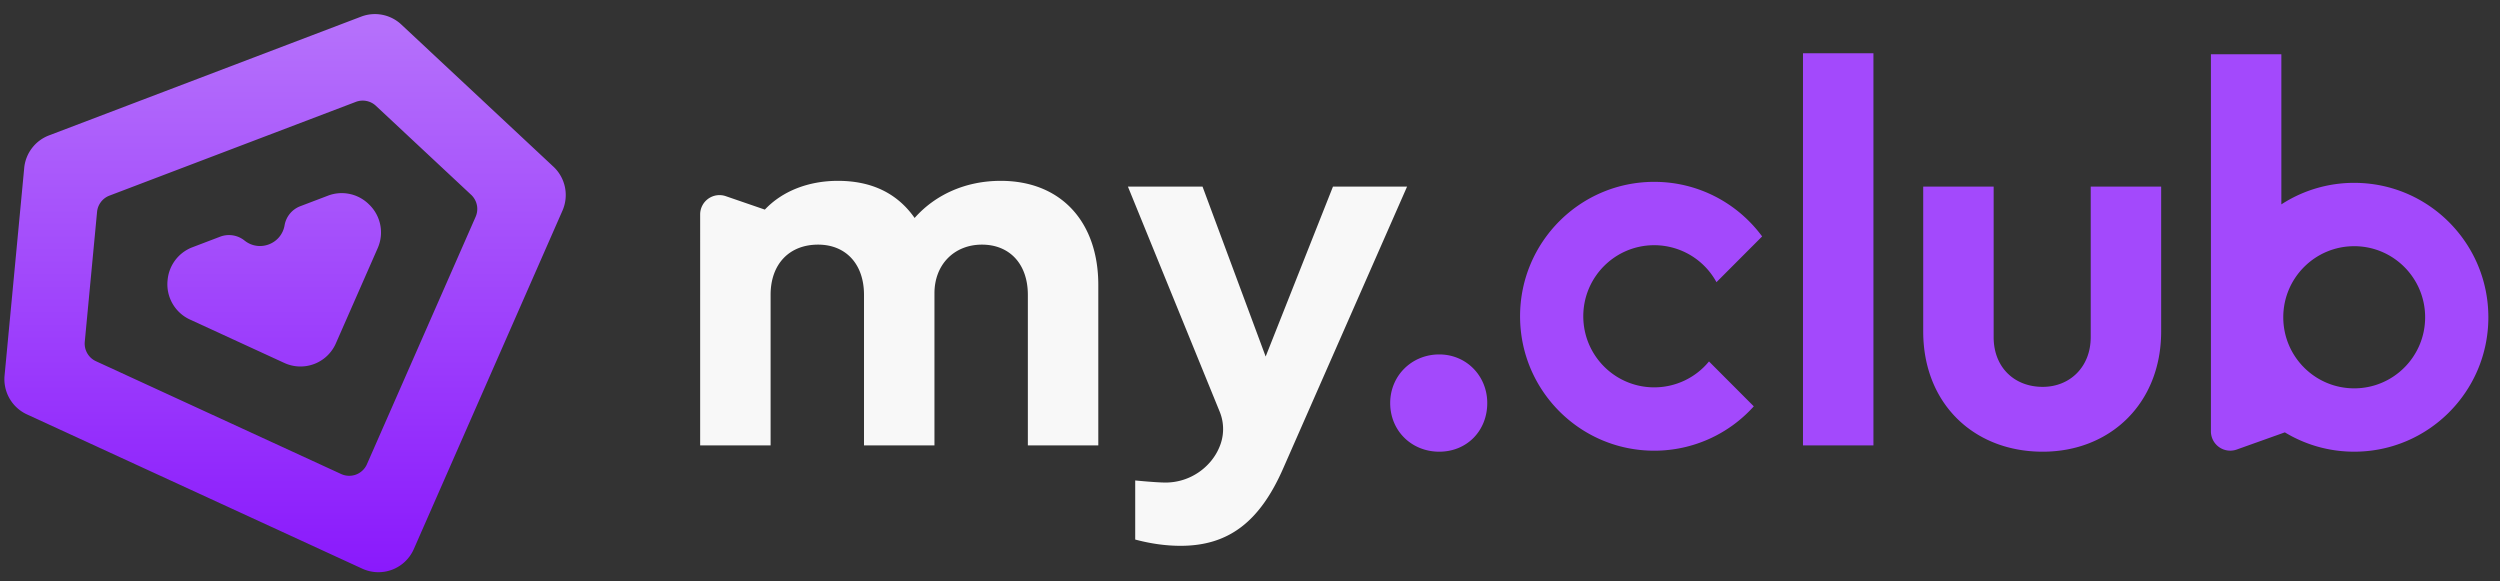 <svg xmlns="http://www.w3.org/2000/svg" width="284" height="66" fill="none"><rect width="100%" height="100%" fill="#333333" stroke="none"/><path fill-rule="evenodd" clip-rule="evenodd" d="M62.873 18.938a4.406 4.406 0 0 1 1.024 4.99L47.008 62.376a4.387 4.387 0 0 1-5.85 2.226L3.059 47.075a4.401 4.401 0 0 1-2.54-4.414l2.231-23.58a4.399 4.399 0 0 1 2.813-3.698l35.47-13.496a4.384 4.384 0 0 1 4.553.896l17.287 16.155zM38.757 53.85a2.194 2.194 0 0 0 2.926-1.113l12.35-28.114a2.203 2.203 0 0 0-.513-2.495L42.702 12.02a2.192 2.192 0 0 0-2.277-.447l-27.993 10.65a2.2 2.2 0 0 0-1.406 1.85L9.63 38.827a2.2 2.2 0 0 0 1.27 2.207l27.857 12.816zm4.154-25.671a4.406 4.406 0 0 0-1.025-4.99l-.07-.067a4.384 4.384 0 0 0-4.554-.896l-3.15 1.199a2.833 2.833 0 0 0-1.783 2.168c-.366 2.125-2.872 3.079-4.553 1.732a2.823 2.823 0 0 0-2.77-.436l-3.15 1.2a4.399 4.399 0 0 0-2.813 3.697l-.01.097a4.402 4.402 0 0 0 2.54 4.414l10.73 4.936a4.387 4.387 0 0 0 5.851-2.226l4.757-10.828z" fill="url(#a)"></path><path fill-rule="evenodd" clip-rule="evenodd" d="M79.538 24.364a2.196 2.196 0 0 1 2.908-2.08l4.435 1.526.007-.022v.023c1.956-2.08 4.92-3.267 8.299-3.267 3.853 0 6.758 1.425 8.714 4.217 2.312-2.614 5.75-4.217 9.781-4.217 6.876 0 11.085 4.692 11.085 11.82V50.6h-8.003V33.493c0-3.505-2.074-5.703-5.216-5.703-3.142 0-5.394 2.258-5.394 5.525V50.6h-8.003V33.493c0-3.505-2.075-5.703-5.216-5.703-3.26 0-5.395 2.198-5.395 5.703V50.6h-8.002V24.364zm64.241 16.138 7.647-19.305h8.418l-14.049 31.957c-2.668 6.118-6.224 8.85-11.678 8.85-1.66 0-3.379-.237-5.157-.712V54.58c1.837.178 2.964.238 3.438.238 2.845 0 5.182-1.781 6.106-3.98a5.209 5.209 0 0 0 .056-4.063l-10.43-25.578h8.477l7.172 19.305z" fill="#F8F8F8"></path><path fill-rule="evenodd" clip-rule="evenodd" d="M212.823 50.6h-8.003V6.05h8.003V50.6zm5.654-12.95c0 8.198 5.75 13.663 13.575 13.663 7.646 0 13.456-5.465 13.456-13.662V21.197h-8.003v17.107c0 3.386-2.371 5.643-5.453 5.643-3.261 0-5.573-2.257-5.573-5.643V21.197h-8.002v16.454zm-60.551 8.139c0 3.148 2.43 5.524 5.572 5.524s5.454-2.376 5.454-5.524c0-3.09-2.372-5.525-5.454-5.525-3.142 0-5.572 2.436-5.572 5.525zm96.166 5.279a2.197 2.197 0 0 1-2.933-2.073V6.163h8.003v17.055a15.143 15.143 0 0 1 8.277-2.446c8.416 0 15.239 6.837 15.239 15.27 0 8.434-6.823 15.27-15.239 15.27-2.884 0-5.58-.802-7.88-2.196l-5.467 1.952zm21.404-15.026c0 4.46-3.607 8.074-8.057 8.074s-8.058-3.614-8.058-8.074c0-4.459 3.608-8.074 8.058-8.074 4.45 0 8.057 3.615 8.057 8.074zm-87.577-15.384c5.027 0 9.485 2.438 12.26 6.2l-5.188 5.198a8.053 8.053 0 0 0-7.072-4.201c-4.45 0-8.057 3.614-8.057 8.073 0 4.46 3.607 8.075 8.057 8.075a8.037 8.037 0 0 0 6.222-2.943l5.09 5.1a15.187 15.187 0 0 1-11.312 5.039c-8.416 0-15.239-6.837-15.239-15.27 0-8.434 6.823-15.271 15.239-15.271z" fill="#A349FC"></path><defs><linearGradient id="a" x1="32.385" y1="1.601" x2="32.385" y2="65.005" gradientUnits="userSpaceOnUse"><stop stop-color="#B672FB"></stop><stop offset="1" stop-color="#8A19FC"></stop></linearGradient></defs></svg>